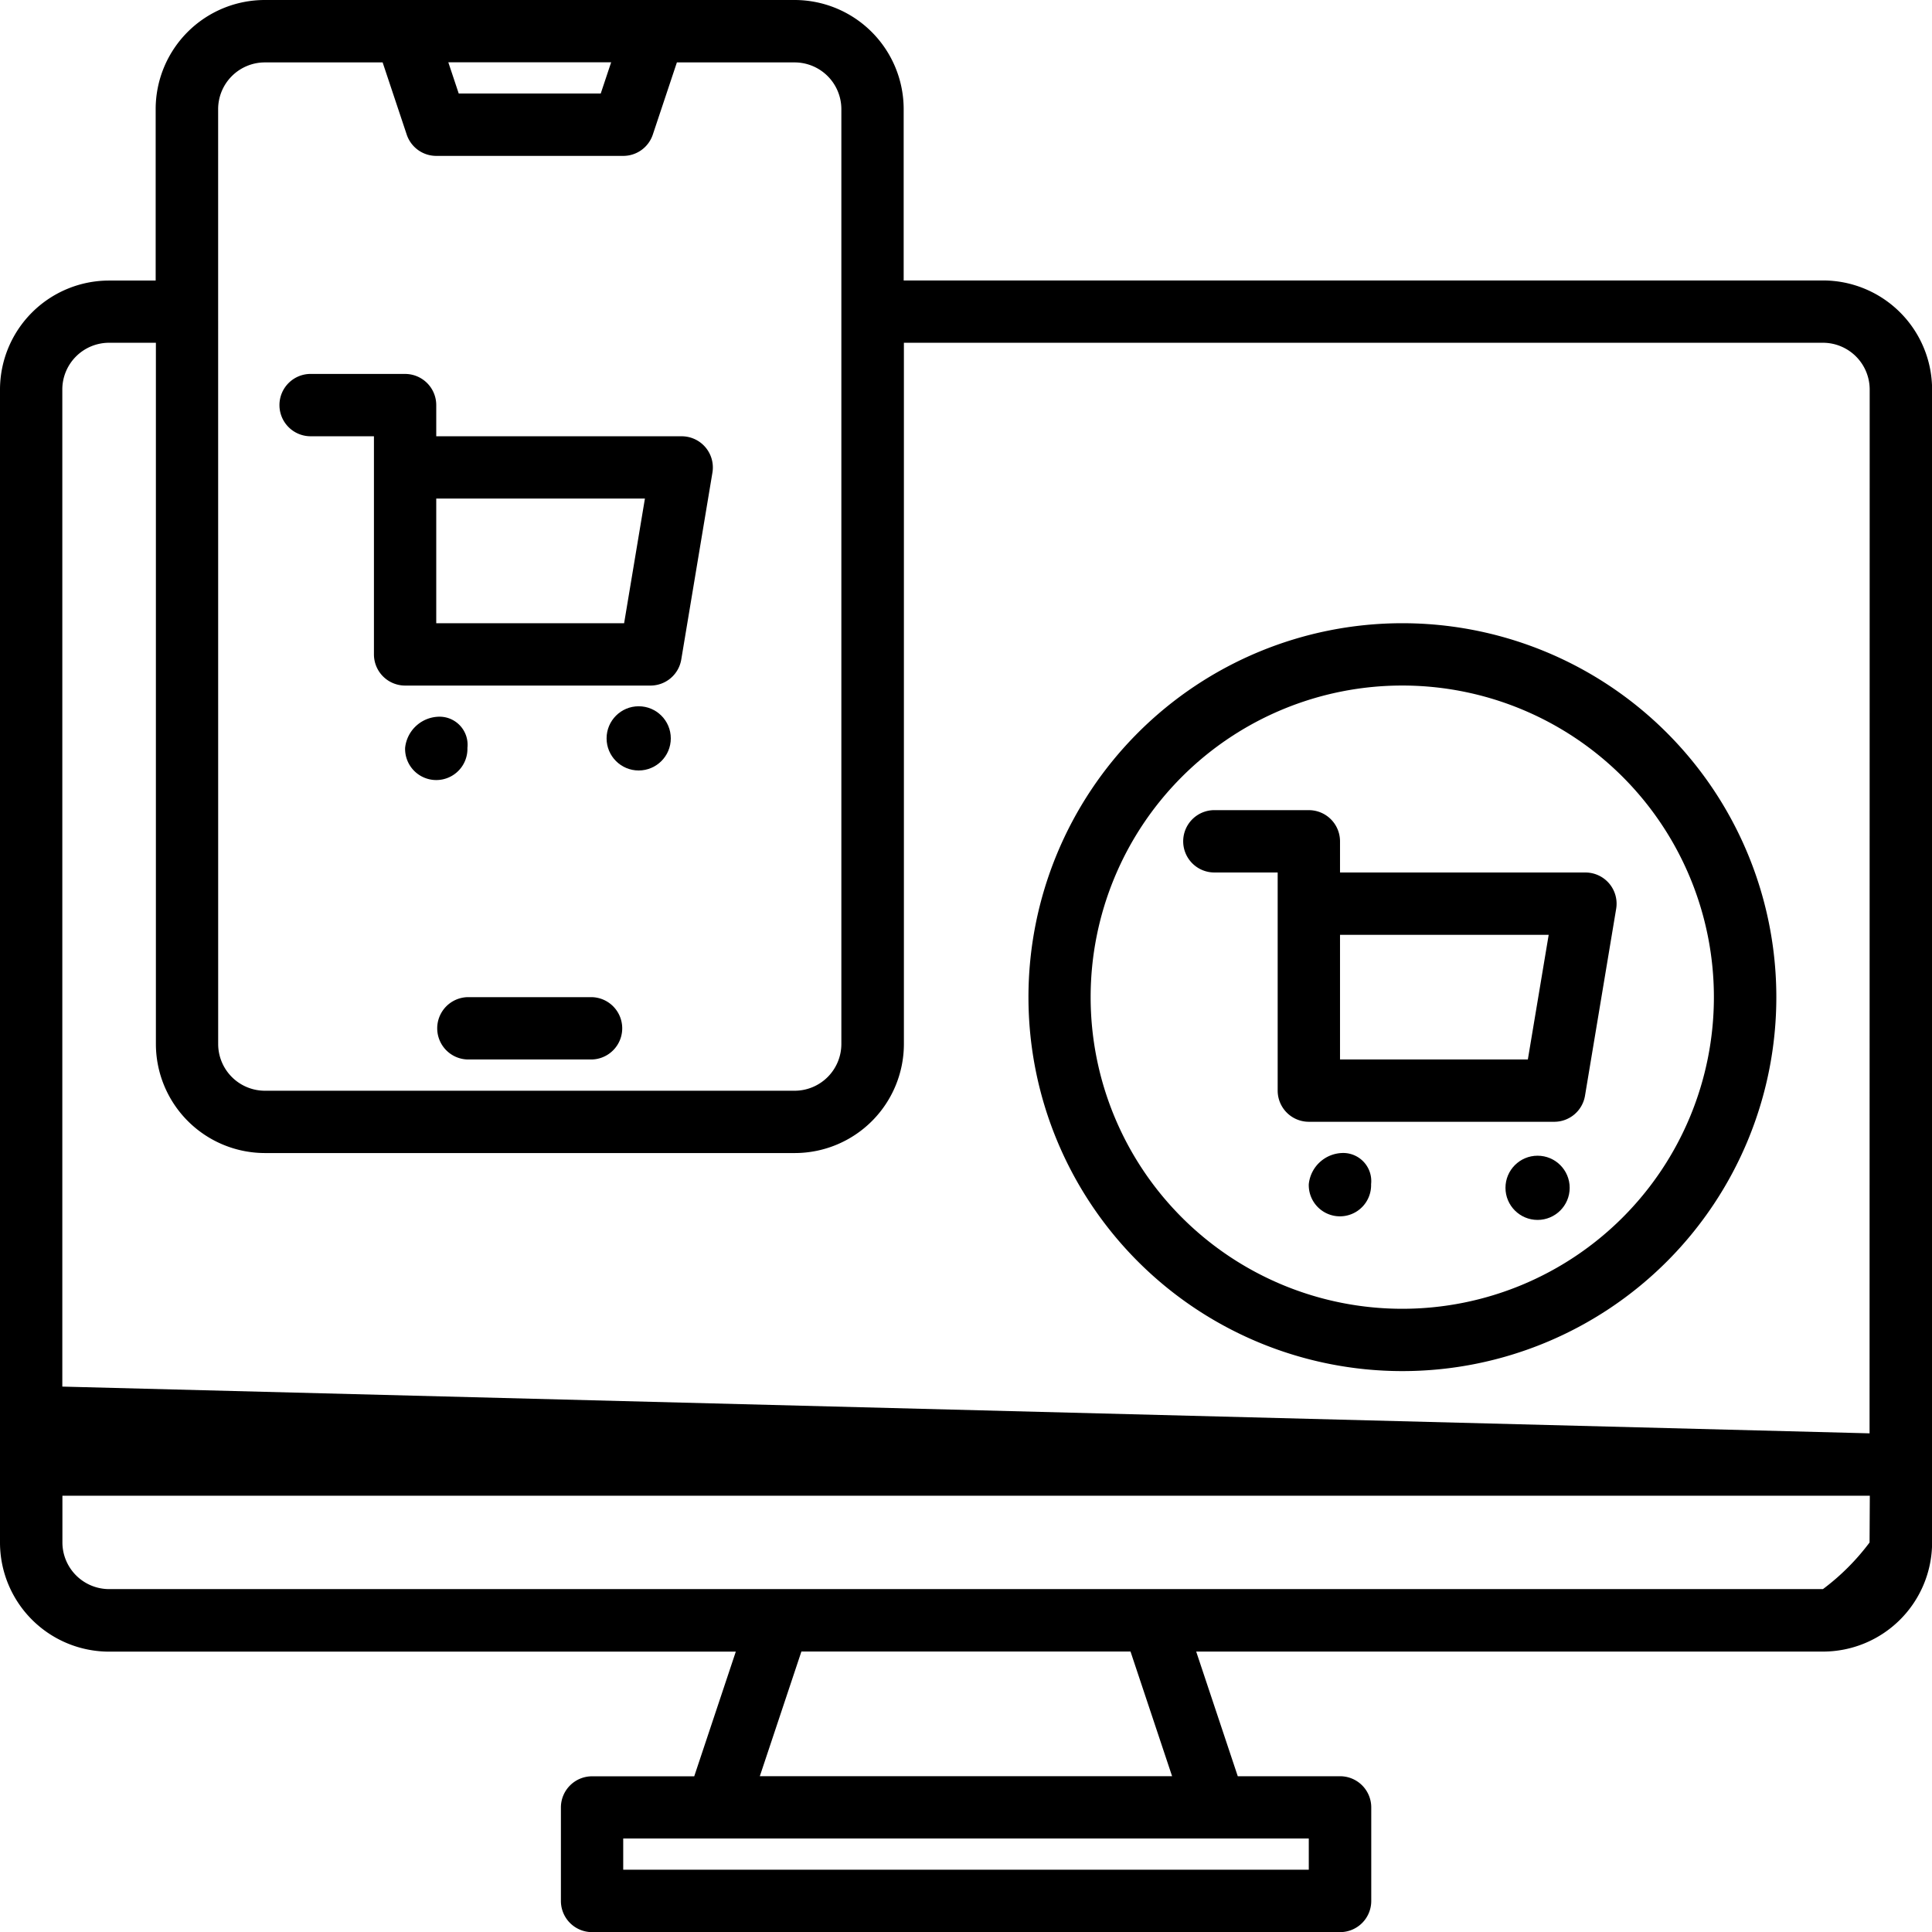 <svg xmlns="http://www.w3.org/2000/svg" width="60.181" height="60.181"><path data-name="Path 294" d="M56.784 8.736H28.149V3.4a3.4 3.4 0 0 0-3.4-3.4h-16.5a3.4 3.4 0 0 0-3.4 3.4v5.339H3.4a3.4 3.4 0 0 0-3.4 3.4v35.909a3.4 3.4 0 0 0 3.4 3.4h19.52l-1.295 3.883h-3.182a.971.971 0 0 0-.971.971v2.912a.971.971 0 0 0 .971.971h23.3a.971.971 0 0 0 .971-.971V56.3a.971.971 0 0 0-.971-.971h-3.187l-1.295-3.883h19.523a3.4 3.4 0 0 0 3.4-3.4V12.133a3.4 3.4 0 0 0-3.4-3.397zM19.037 1.941l-.324.971h-4.424l-.324-.971zM6.795 3.4a1.457 1.457 0 0 1 1.456-1.456h3.668l.75 2.248a.971.971 0 0 0 .921.664h5.824a.971.971 0 0 0 .921-.664l.75-2.248h3.668A1.457 1.457 0 0 1 26.208 3.4v29.12a1.457 1.457 0 0 1-1.456 1.456h-16.5a1.457 1.457 0 0 1-1.456-1.456zm33.973 53.869v.971H19.413v-.971zm-17.1-1.941 1.295-3.883h10.252l1.295 3.883zm34.568-7.28a7.184 7.184 0 0 1-1.452 1.452H3.4a1.457 1.457 0 0 1-1.456-1.456v-1.452h56.3zm0-3.4L1.941 43.192V12.133A1.457 1.457 0 0 1 3.4 10.677h1.456v21.84a3.4 3.4 0 0 0 3.4 3.4h16.5a3.4 3.4 0 0 0 3.4-3.4v-21.84h28.628a1.457 1.457 0 0 1 1.456 1.456z"/><path data-name="Path 295" d="M18.442 31.061h-3.883a.971.971 0 0 0 0 1.941h3.883a.971.971 0 0 0 0-1.941z"/><circle data-name="Ellipse 2" cx="1" cy="1" r="1" transform="translate(18.895 22)"/><path data-name="Path 296" d="M14.56 23.296a.874.874 0 0 0-.849-.971 1.082 1.082 0 0 0-1.092.971.971.971 0 1 0 1.941 0z"/><path data-name="Path 297" d="M9.707 13.589h1.941v6.795a.971.971 0 0 0 .971.971h7.644a.971.971 0 0 0 .958-.811l.971-5.824a.971.971 0 0 0-.958-1.13h-7.645v-.971a.971.971 0 0 0-.971-.971H9.707a.971.971 0 1 0 0 1.941zm9.734 5.824h-5.852V15.53h6.5z"/><path data-name="Path 298" d="M49.385 27.178h-7.644v-.971a.971.971 0 0 0-.971-.971h-2.912a.971.971 0 1 0 0 1.941h1.941v6.795a.971.971 0 0 0 .971.971h7.644a.971.971 0 0 0 .958-.811l.971-5.824a.971.971 0 0 0-.958-1.13zm-1.793 5.824h-5.851v-3.883h6.5z"/><circle data-name="Ellipse 3" cx="1" cy="1" r="1" transform="translate(46.895 36)"/><path data-name="Path 299" d="M41.86 35.915a1.082 1.082 0 0 0-1.092.971.971.971 0 1 0 1.941 0 .875.875 0 0 0-.849-.971z"/><path data-name="Path 300" d="M43.68 19.413a11.648 11.648 0 1 0 11.652 11.648A11.648 11.648 0 0 0 43.68 19.413zm0 21.355a9.707 9.707 0 1 1 9.707-9.707 9.707 9.707 0 0 1-9.707 9.707z"/></svg>